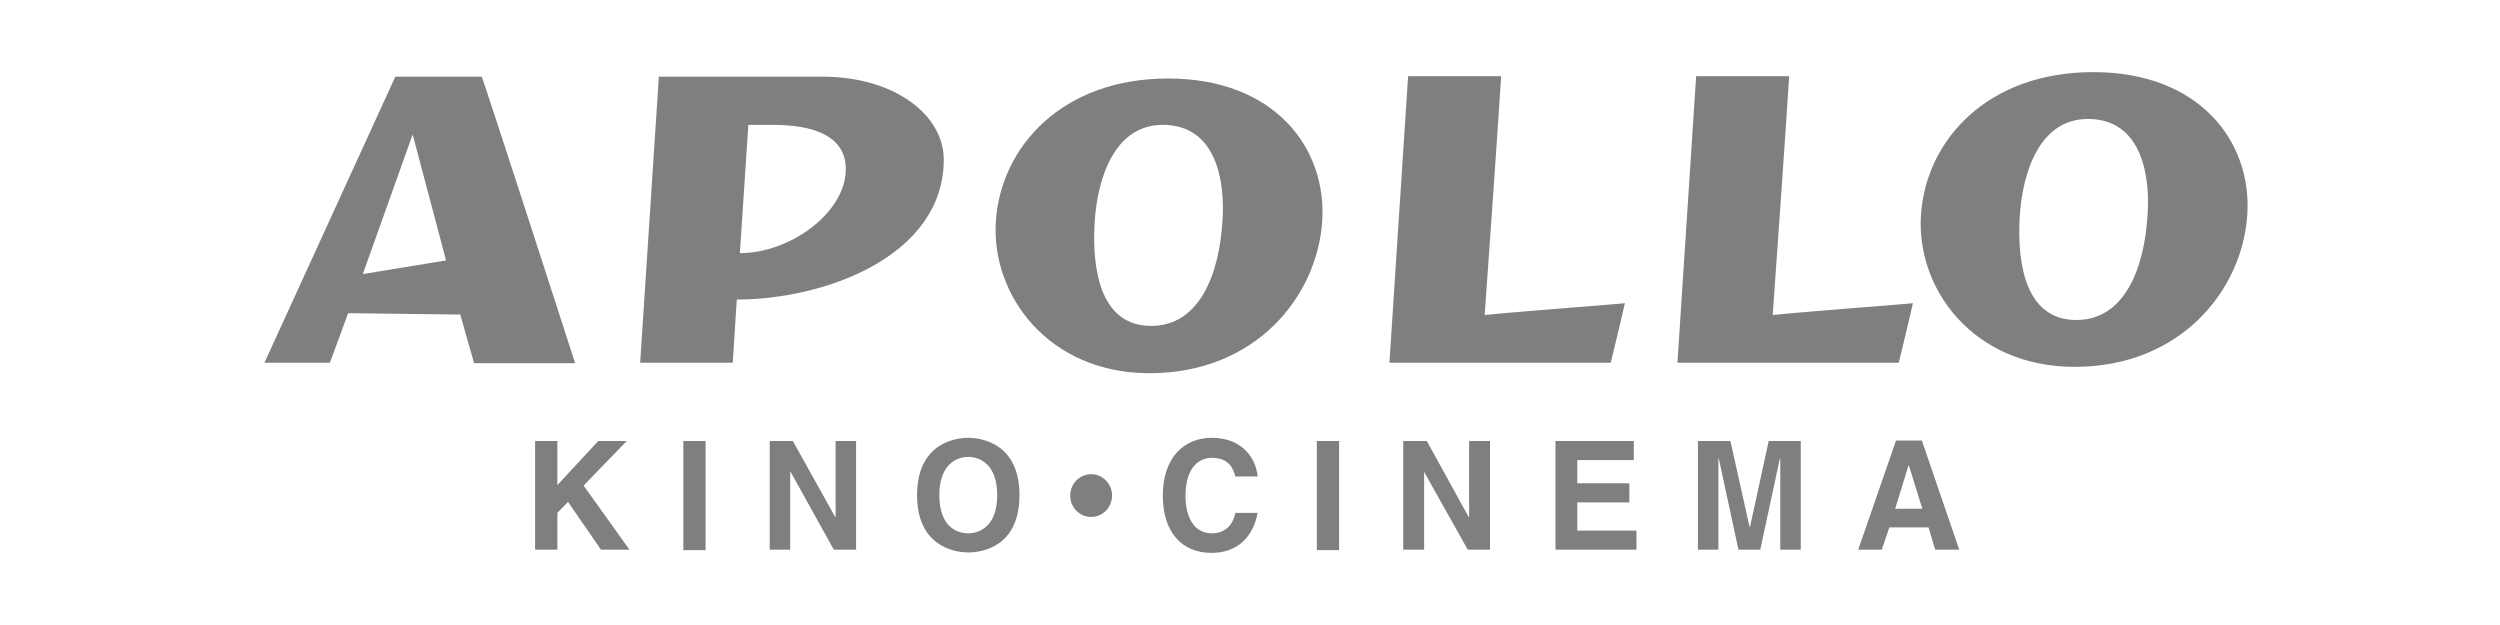 <svg width="208" height="52" viewBox="0 0 208 52" fill="none" xmlns="http://www.w3.org/2000/svg">
<g clip-path="url(#clip0_3455_2188)">
<path d="M50.002 45.734L47.261 41.761L46.372 42.669V45.734H44.52V36.69H46.372V40.36L49.78 36.69H52.15L48.557 40.399L52.372 45.734H50.002ZM58.706 36.69H56.854V45.772H58.706V36.69ZM69.374 45.734L65.781 39.264H65.744V45.734H64.04V36.69H65.966L69.485 43.01H69.522V36.69H71.226V45.734H69.374ZM80.56 36.426C81.745 36.426 84.82 36.956 84.82 41.194C84.82 45.471 81.745 45.963 80.56 45.963C79.375 45.963 76.3 45.433 76.3 41.194C76.3 36.956 79.375 36.426 80.56 36.426ZM80.56 44.373C81.56 44.373 82.967 43.73 82.967 41.195C82.967 38.659 81.56 38.015 80.56 38.015C79.56 38.015 78.152 38.659 78.152 41.195C78.152 43.768 79.56 44.373 80.56 44.373ZM90.783 39.454C89.82 39.454 89.041 40.248 89.041 41.232C89.041 42.216 89.82 43.011 90.783 43.011C91.746 43.011 92.523 42.216 92.523 41.232C92.523 40.248 91.746 39.454 90.783 39.454ZM102.783 39.643C102.635 39.113 102.339 38.091 100.82 38.091C99.931 38.091 98.635 38.697 98.635 41.271C98.635 42.897 99.265 44.373 100.82 44.373C101.857 44.373 102.56 43.768 102.783 42.67H104.635C104.265 44.638 103.005 46 100.783 46C98.413 46 96.746 44.373 96.746 41.232C96.746 38.054 98.524 36.426 100.82 36.426C103.487 36.426 104.524 38.281 104.635 39.643H102.783ZM111.413 36.69H109.561V45.772H111.413V36.69ZM122.229 36.69H123.97V45.734H122.118L118.488 39.264V45.734H116.748V36.69H118.71L122.192 43.01H122.229V36.69ZM135.933 38.28H131.229V40.21H135.563V41.799H131.229V44.145H136.155V45.735H129.414V36.69H135.933V38.28ZM149.823 45.734H148.119V38.166H148.082L146.453 45.734H144.638L143.008 38.166H142.971V45.734H141.267V36.69H143.971L145.564 43.842H145.601L147.156 36.69H149.823V45.734ZM156.565 45.734H154.602L157.75 36.652H159.898L163.01 45.734H161.009L160.454 43.88H157.194L156.565 45.734ZM157.676 42.328H159.935L158.824 38.733H158.787L157.676 42.328Z" fill="black" fill-opacity="0.5"/>
<path d="M148.86 6.34H141.119L139.563 30.18H157.972C158.083 29.802 159.157 25.26 159.157 25.223C159.12 25.261 150.009 25.942 147.49 26.207C147.971 19.282 148.416 13.227 148.86 6.339V6.34ZM124.896 6.34H117.154L115.6 30.18H134.008C134.119 29.802 135.194 25.26 135.194 25.223C135.156 25.261 126.082 25.942 123.526 26.207C124.008 19.282 124.452 13.227 124.897 6.339L124.896 6.34ZM28.963 26.057L38.297 26.171C38.297 26.171 39.075 28.971 39.446 30.22H47.853C47.853 30.22 40.15 6.379 40.076 6.379H32.89L22 30.182H27.445C27.593 29.804 28.963 26.057 28.963 26.057ZM34.334 11.185L37.112 21.668L30.186 22.803L34.334 11.185ZM53.261 30.182H60.965L61.299 24.922C68.596 24.922 78.522 21.326 78.522 13.266C78.522 9.633 74.522 6.378 68.41 6.378H54.817L53.261 30.182ZM61.558 21.062L62.262 10.39H64.447C68.817 10.428 70.373 11.98 70.373 14.06C70.373 17.693 65.743 21.062 61.558 21.062ZM95.634 31.051C104.524 31.051 109.598 24.618 110.006 18.411C110.413 12.357 106.079 6.53 97.19 6.53C88.374 6.53 83.263 12.206 82.856 18.413C82.448 24.543 87.226 31.051 95.634 31.051ZM95.782 27.115C91.671 27.115 90.819 22.688 91.078 18.449C91.301 14.929 92.671 10.389 96.745 10.389C101.301 10.389 101.931 15.271 101.709 18.374C101.449 22.764 99.819 27.115 95.782 27.115ZM172.603 30.522C181.492 30.522 186.566 24.088 186.974 17.882C187.381 11.827 183.048 6 174.158 6C165.343 6 160.231 11.676 159.824 17.882C159.416 24.051 164.195 30.522 172.603 30.522ZM172.751 26.624C168.639 26.624 167.787 22.196 168.047 17.958C168.269 14.438 169.639 9.898 173.714 9.898C178.27 9.898 178.899 14.779 178.677 17.882C178.418 22.272 176.788 26.624 172.751 26.624Z" fill="black" fill-opacity="0.5"/>
</g>
<defs>
<clipPath id="clip0_3455_2188">
<rect width="165" height="40" fill="white" transform="translate(22 6)"/>
</clipPath>
</defs>
</svg>
